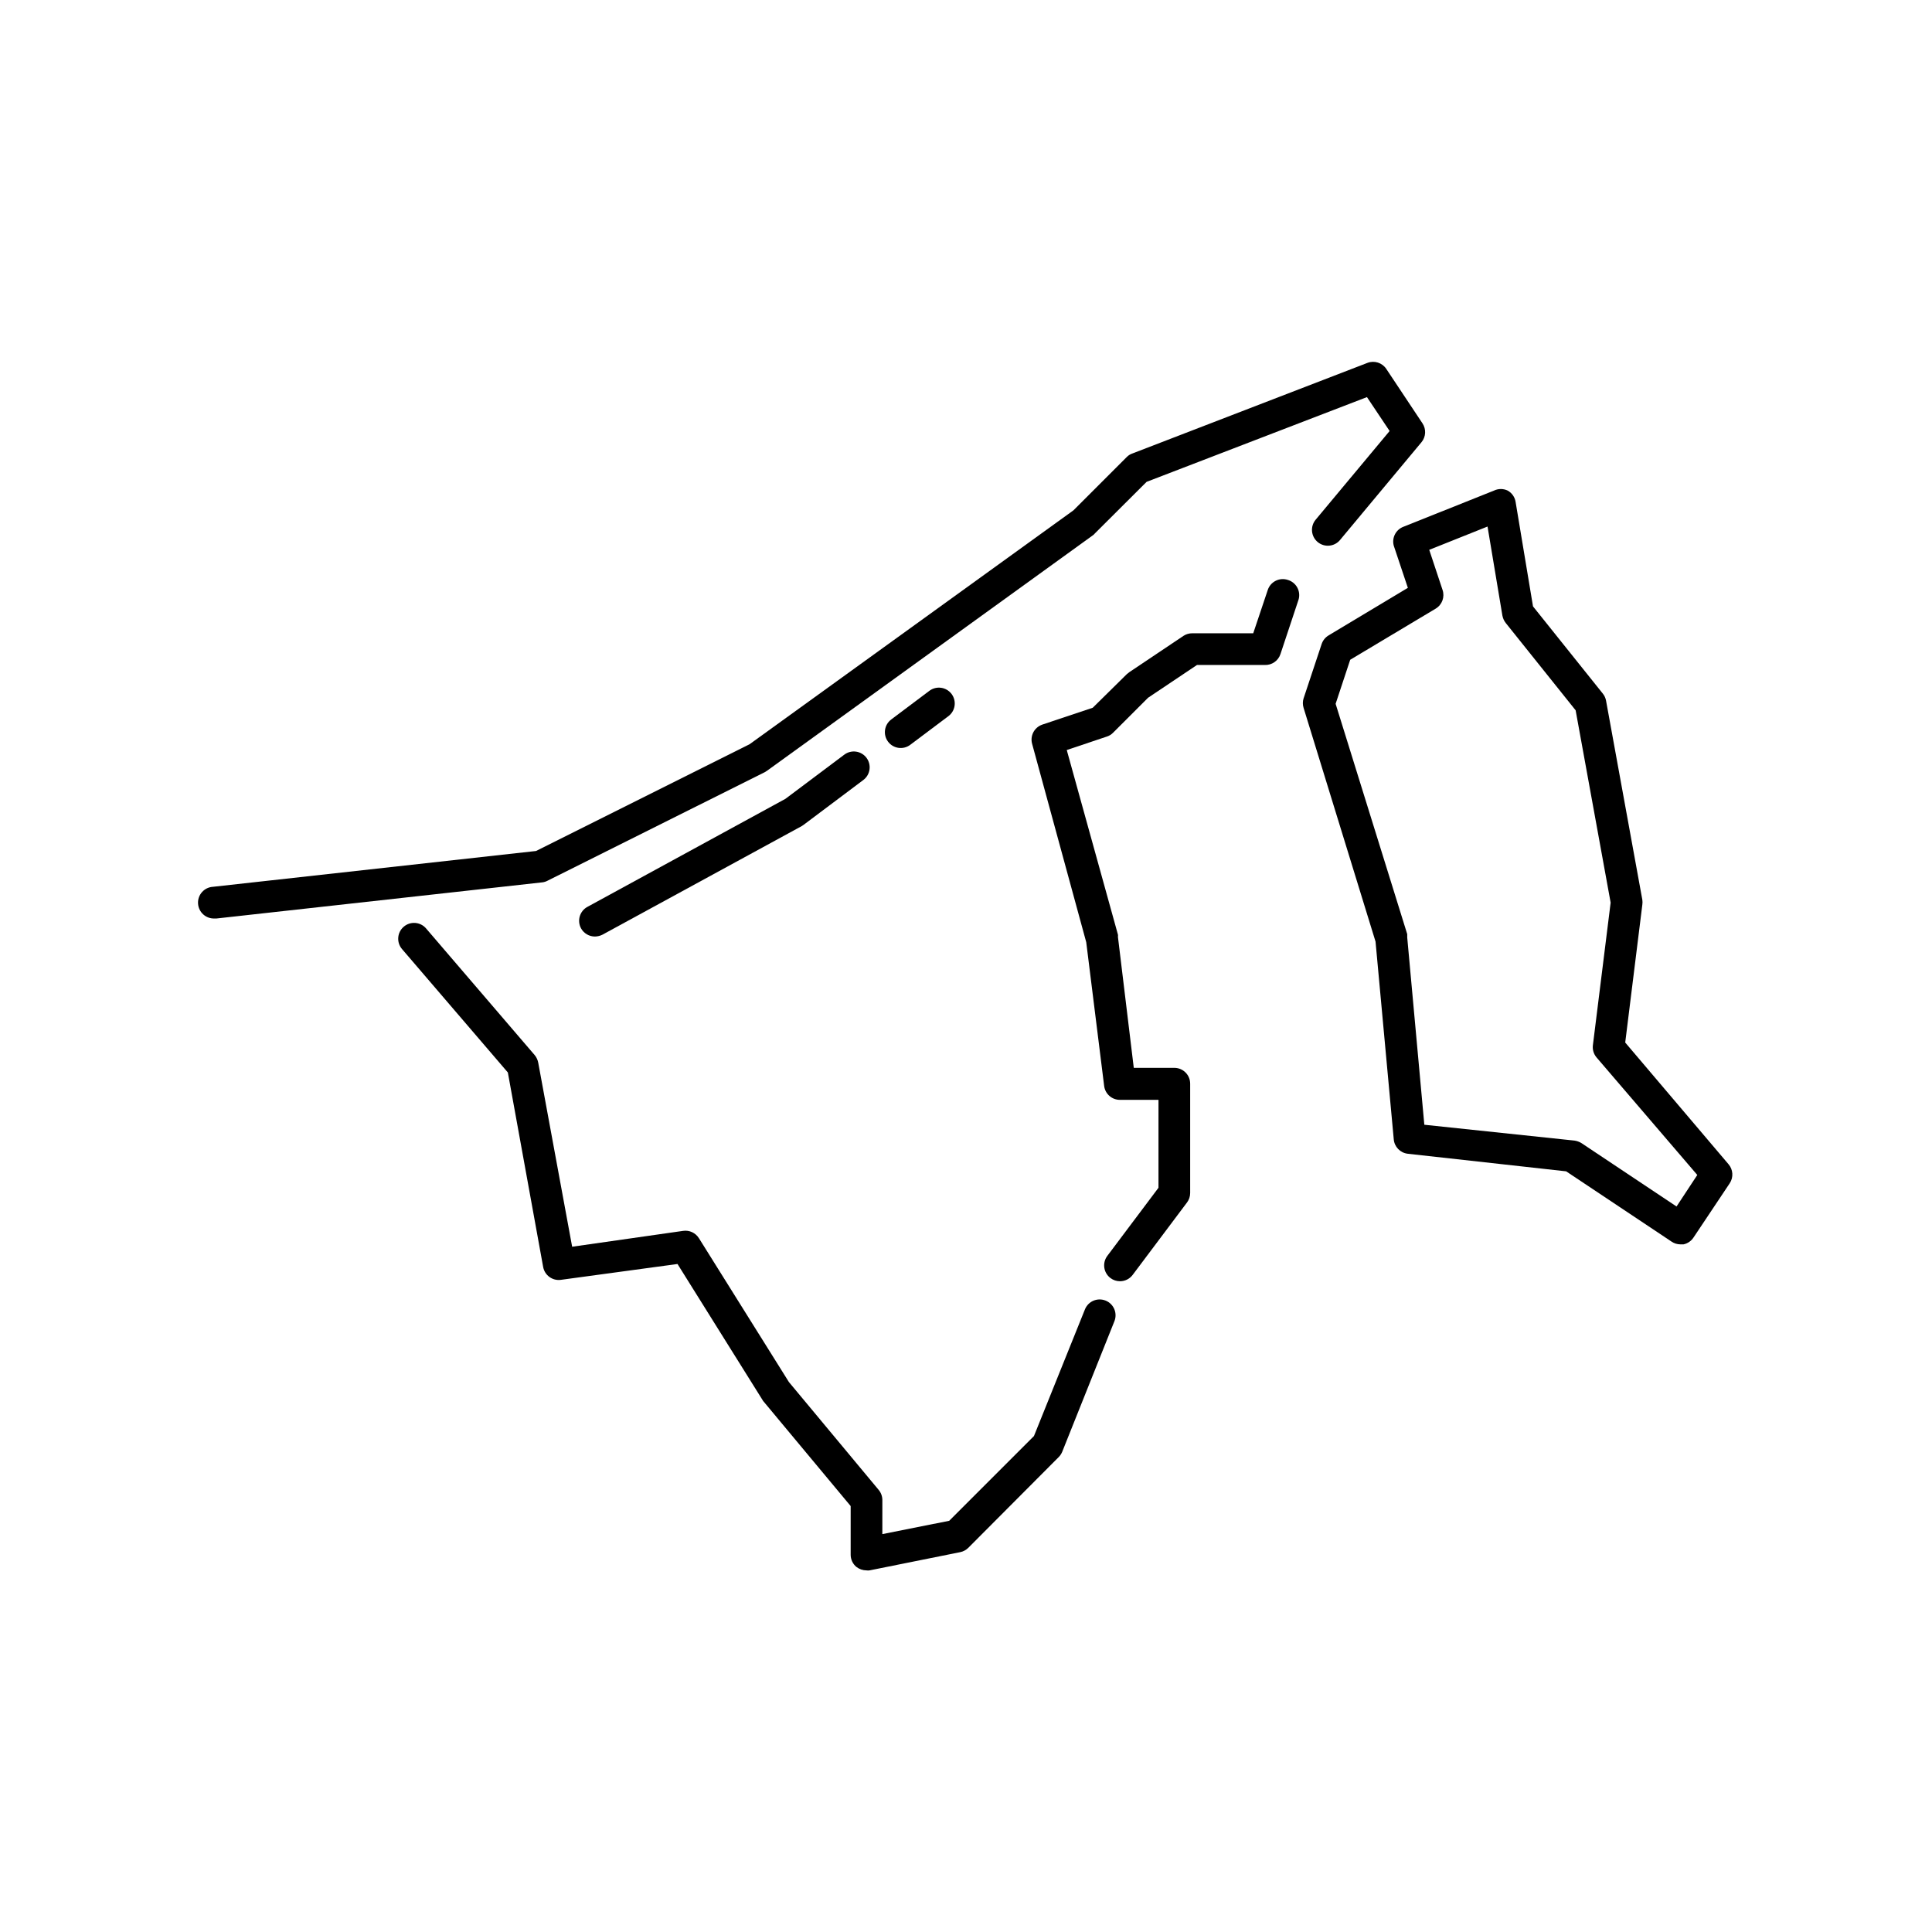 <?xml version="1.0" encoding="UTF-8"?>
<!-- Uploaded to: ICON Repo, www.svgrepo.com, Generator: ICON Repo Mixer Tools -->
<svg fill="#000000" width="800px" height="800px" version="1.1" viewBox="144 144 512 512" xmlns="http://www.w3.org/2000/svg">
 <g>
  <path d="m436.99 488.67c-2.148-0.863-4.586 0.168-5.461 2.309l-13.52 33.586-22.461 22.461-17.719 3.527 0.004-9.066c-0.012-0.984-0.367-1.938-1.008-2.688l-23.762-28.551-23.848-38.121v0.004c-0.891-1.426-2.539-2.188-4.199-1.934l-29.391 4.199-8.984-48.742c-0.133-0.742-0.449-1.434-0.922-2.016l-28.801-33.586v-0.004c-1.508-1.762-4.16-1.969-5.922-0.461-1.762 1.508-1.969 4.156-0.461 5.922l28.047 32.707 9.359 51.555c0.406 2.207 2.481 3.707 4.703 3.398l30.898-4.199 22.547 36.062v0.004c0.09 0.172 0.203 0.324 0.336 0.461l23.008 27.625v12.848c-0.016 1.266 0.539 2.469 1.512 3.277 0.77 0.594 1.715 0.918 2.688 0.922 0.266 0.039 0.531 0.039 0.797 0l24.016-4.828c0.809-0.16 1.555-0.555 2.141-1.133l23.973-24.059c0.395-0.398 0.707-0.867 0.926-1.383l13.812-34.555c0.441-1.039 0.445-2.215 0.012-3.258-0.438-1.043-1.273-1.867-2.32-2.285z"/>
  <path d="m485.27 297.68c-2.191-0.723-4.555 0.461-5.293 2.644l-3.859 11.504h-16.164c-0.82-0.008-1.621 0.227-2.309 0.672l-14.402 9.656-0.629 0.504-9.027 8.898-13.434 4.492v0.004c-2.106 0.754-3.25 3.023-2.606 5.164l14.316 52.48 4.746 38.078c0.254 2.121 2.062 3.711 4.199 3.695h10.203l-0.004 23.301-13.562 18.055 0.004-0.004c-1.391 1.855-1.016 4.488 0.84 5.879 0.727 0.547 1.609 0.84 2.519 0.84 1.32 0 2.562-0.621 3.356-1.68l14.402-19.188c0.547-0.727 0.84-1.609 0.84-2.519v-28.969c0-1.113-0.441-2.18-1.23-2.969-0.785-0.785-1.855-1.227-2.969-1.227h-10.746l-4.199-34.723c0.035-0.195 0.035-0.395 0-0.586l-13.562-48.914 10.621-3.57 0.004 0.004c0.617-0.199 1.18-0.543 1.637-1.008l9.277-9.277 12.973-8.691h17.926c1.895 0.09 3.613-1.098 4.199-2.898l4.785-14.402h0.004c0.324-1.074 0.203-2.234-0.332-3.219-0.539-0.984-1.445-1.715-2.523-2.027z"/>
  <path d="m289.16 377.37 57.559-28.758 0.586-0.379 86.281-62.344c0.195-0.121 0.367-0.277 0.504-0.461l13.77-13.73 58.398-22.461 6.004 8.984-19.605 23.512c-0.711 0.855-1.055 1.961-0.953 3.07 0.105 1.113 0.645 2.137 1.5 2.848 1.785 1.484 4.438 1.238 5.918-0.547l21.578-25.902h0.004c1.195-1.438 1.297-3.488 0.25-5.039l-9.574-14.402 0.004 0.004c-1.09-1.637-3.164-2.297-4.996-1.598l-62.305 24.016c-0.555 0.191-1.059 0.508-1.469 0.922l-14.148 14.148-85.816 61.973-56.594 28.297-85.605 9.488c-2.32 0.125-4.098 2.109-3.969 4.43 0.129 2.316 2.109 4.094 4.43 3.965h0.504l86.32-9.574v0.004c0.5-0.066 0.98-0.223 1.426-0.465z"/>
  <path d="m574.7 420.28 4.535-36.527c0.062-0.43 0.062-0.871 0-1.301l-9.617-52.773c-0.125-0.676-0.41-1.309-0.84-1.848l-18.516-23.133-4.617-27.711c-0.207-1.262-0.98-2.359-2.098-2.981-1.145-0.543-2.469-0.543-3.613 0l-23.973 9.574c-2.039 0.75-3.172 2.938-2.602 5.035l3.738 11.168-20.992 12.594v0.004c-0.867 0.508-1.523 1.312-1.848 2.266l-4.785 14.402h-0.004c-0.266 0.832-0.266 1.727 0 2.559l19.062 61.926 4.828 52.398c0.168 1.988 1.711 3.586 3.695 3.82l41.984 4.66 27.961 18.641c0.684 0.461 1.484 0.707 2.309 0.715h0.84c1.086-0.23 2.035-0.879 2.644-1.805l9.613-14.402c1.023-1.566 0.887-3.621-0.336-5.039zm13.602 43.453-25.191-16.793c-0.562-0.348-1.191-0.574-1.848-0.672l-39.801-4.199-4.531-49.625c0.02-0.293 0.02-0.59 0-0.883l-18.977-61.043 3.863-11.672 22.672-13.562h-0.004c1.695-1.02 2.445-3.082 1.805-4.953l-3.527-10.621 15.449-6.172 3.945 23.637h0.004c0.137 0.703 0.438 1.367 0.883 1.93l18.516 23.133 9.277 50.969-4.703 37.785v0.004c-0.145 1.164 0.207 2.336 0.965 3.231l26.703 31.152z"/>
  <path d="m390.3 327.07-10.117 7.598v0.004c-1.855 1.391-2.234 4.023-0.84 5.879 1.391 1.852 4.019 2.231 5.875 0.836l10.117-7.598h0.004c1.852-1.391 2.231-4.023 0.84-5.879-1.395-1.852-4.023-2.231-5.879-0.84z"/>
  <path d="m367.75 343.99-15.617 11.715-52.48 28.633c-2.019 1.105-2.769 3.637-1.68 5.668 0.738 1.348 2.156 2.188 3.695 2.184 0.703-0.012 1.391-0.184 2.016-0.504l52.773-28.758 0.504-0.336 15.828-11.883c1.855-1.395 2.231-4.023 0.84-5.879-1.391-1.855-4.023-2.231-5.879-0.84z"/>
 </g>
</svg>